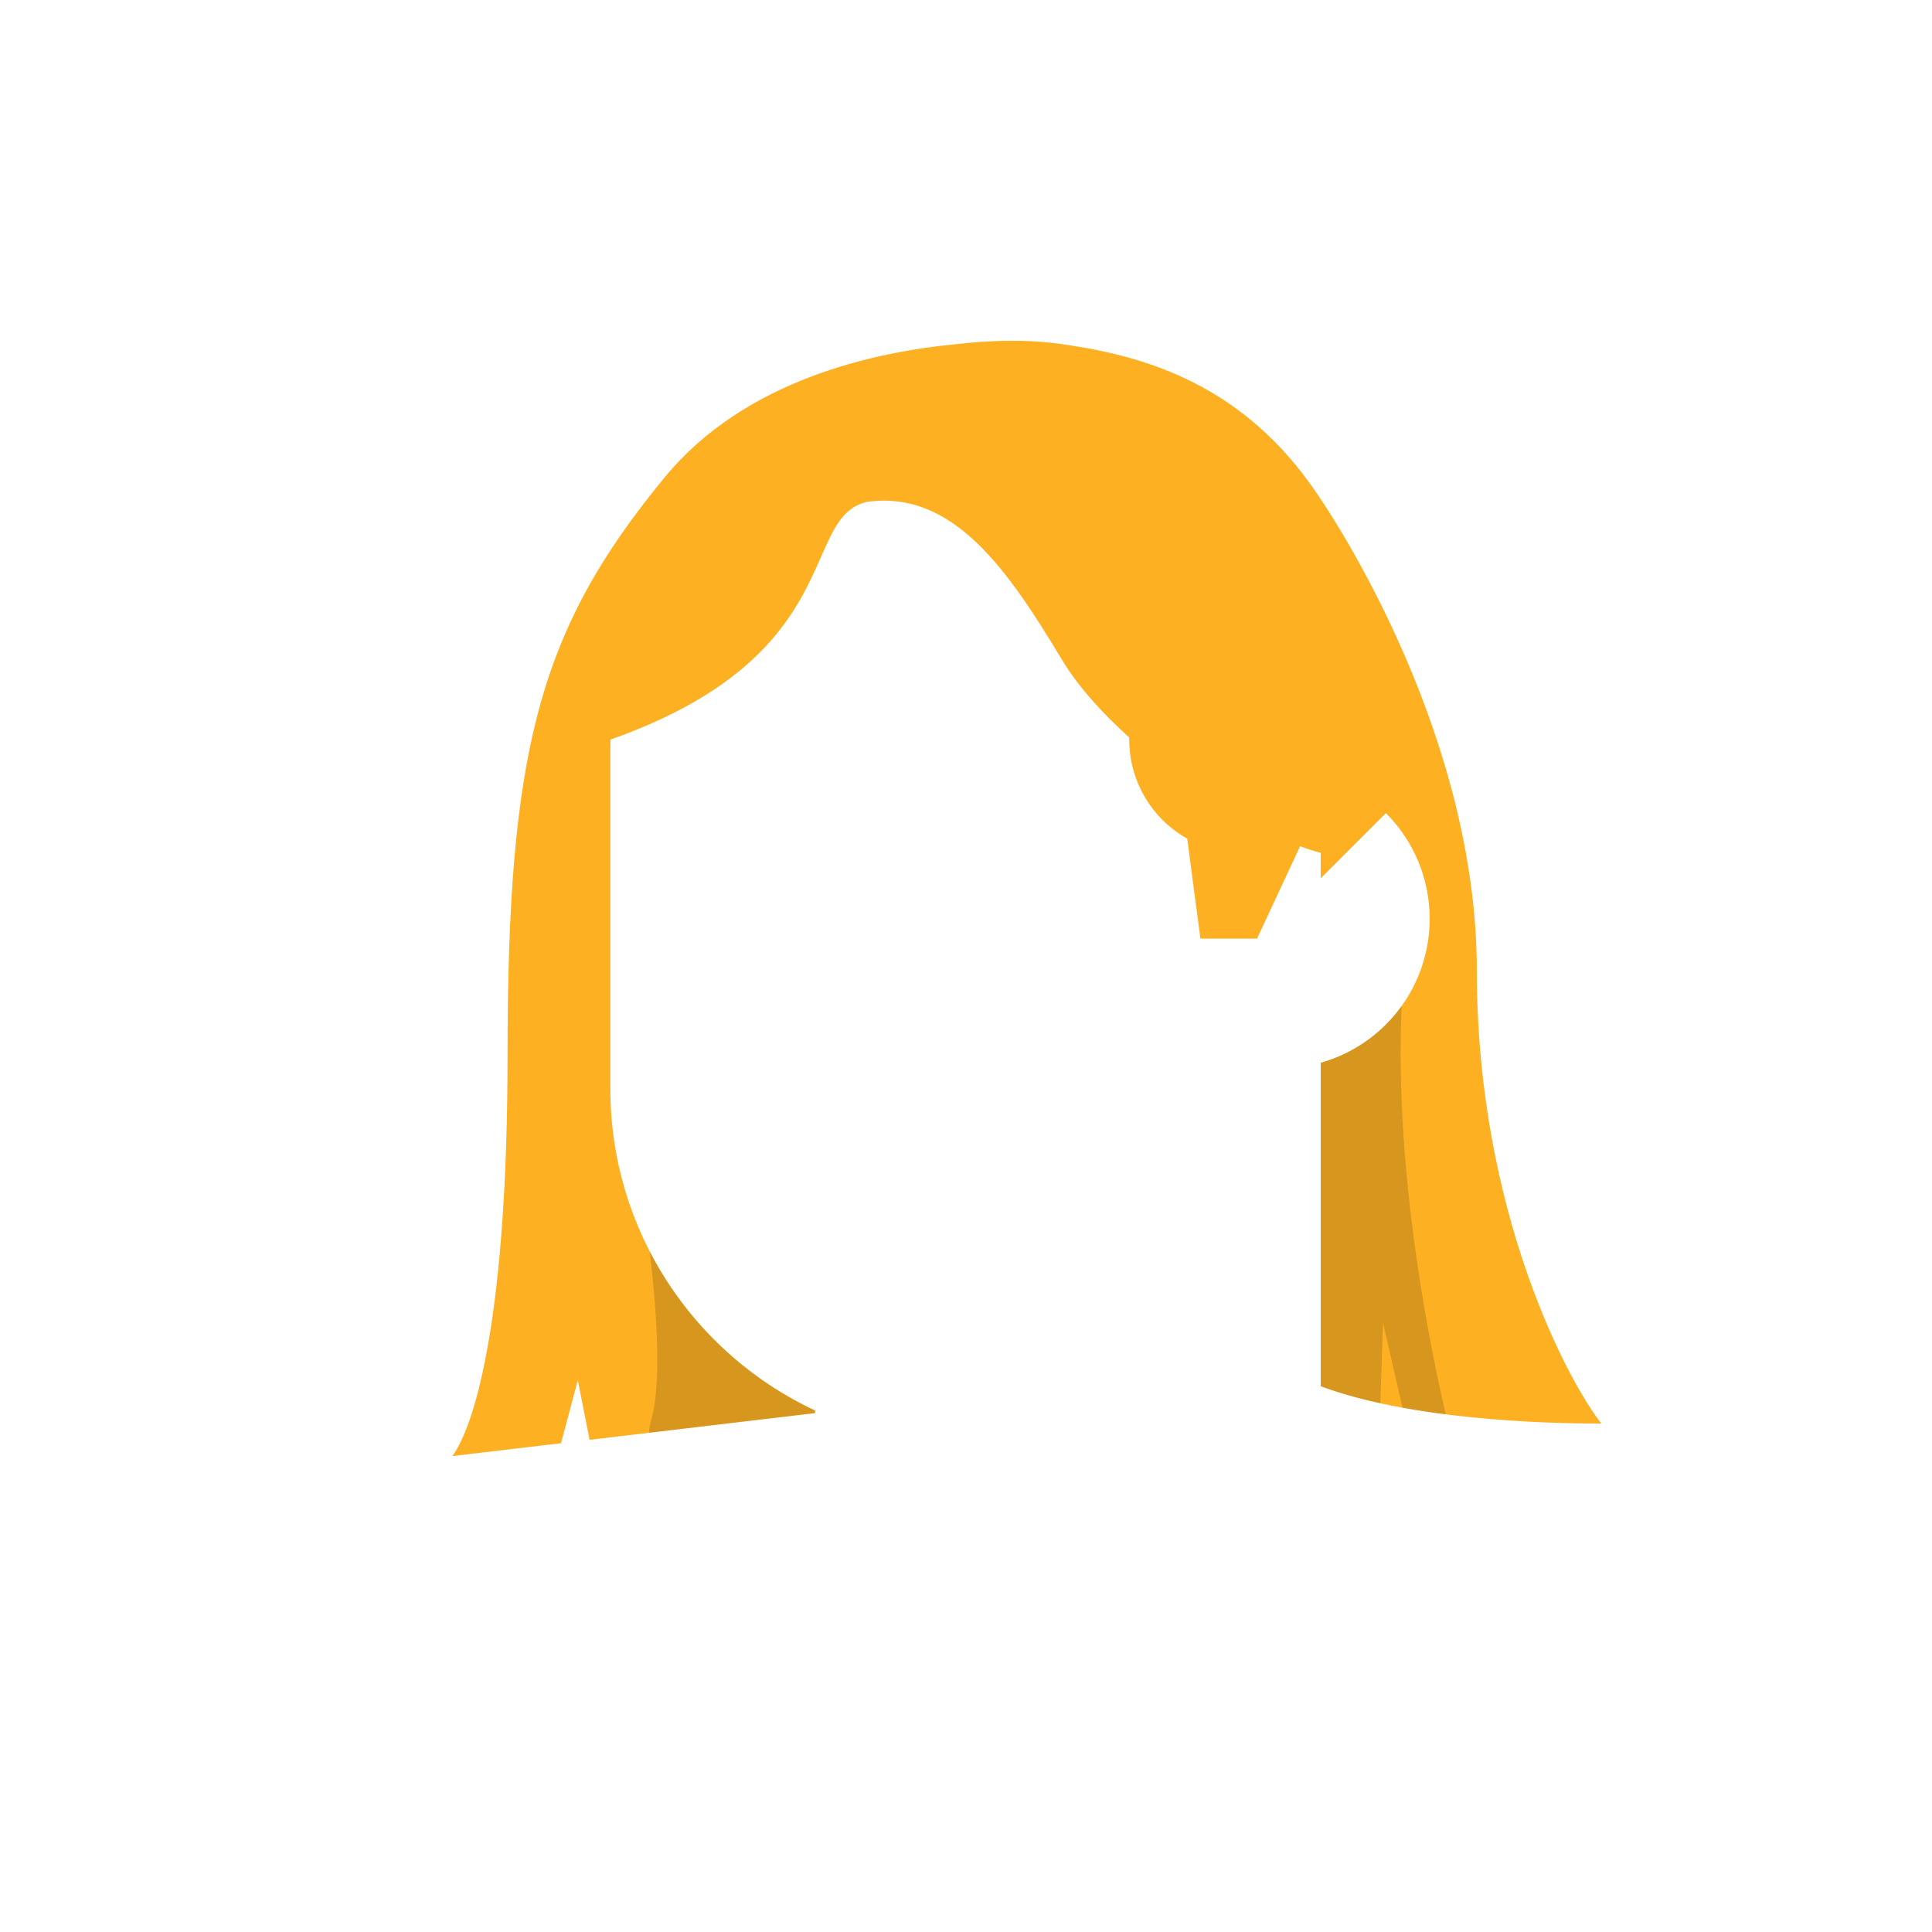 <svg width="2048" height="2048" viewBox="0 0 2048 2048" fill="none" xmlns="http://www.w3.org/2000/svg">
<path fill-rule="evenodd" clip-rule="evenodd" d="M919.138 531.981C893.545 537.752 883.738 559.958 870.383 590.2C846.147 645.078 810.225 726.417 647.075 784.03C647.019 786.709 646.991 789.395 646.991 792.087V1154.09C646.991 1305.01 735.794 1435.19 863.999 1495.23V1497.93L624.965 1526.26L612.5 1463L594.719 1529.85L479.5 1543.5C505 1508.67 537.999 1389 537.999 1121C537.999 796.764 570.499 668.496 704.999 505.502C789.369 403.257 925.483 373.018 1015.23 364.68C1047.04 360.922 1076.92 360.392 1102.92 362.343C1104.62 362.437 1105.5 362.504 1105.5 362.504L1105.49 362.545C1111.73 363.058 1117.75 363.715 1123.5 364.506C1206.08 375.854 1309.84 402.99 1388.85 512.933C1423.86 561.18 1565.5 785.857 1565.5 1029C1565.5 1285.8 1663.17 1465.67 1697.5 1509C1634.15 1509.13 1494.16 1504.56 1400 1469.46V1126.54C1425.3 1119.44 1449.19 1105.94 1469.1 1086.03C1530.98 1024.14 1530.98 923.808 1469.1 861.923L1399.99 931.032V903.997C1393.51 902.414 1386.17 900.067 1378.16 897.03L1332.5 995H1272.5L1258.5 889C1221.87 868.513 1198.61 830.382 1197.15 788.439L1196.91 781.62C1167.97 755.597 1142.6 727.404 1125.5 699.002C1069.61 606.176 1011.06 519.087 919.138 531.981Z" fill="#FDB022"/>
<path fill-rule="evenodd" clip-rule="evenodd" d="M1532.55 1499.28C1517.27 1497.34 1501.9 1495.01 1486.75 1492.25L1466 1402L1463.2 1487.55C1440.9 1482.67 1419.47 1476.72 1400 1469.46V1126.54C1425.31 1119.44 1449.19 1105.94 1469.1 1086.03C1475.29 1079.84 1480.86 1073.26 1485.81 1066.38C1477.5 1246.2 1518.1 1437.79 1532.55 1499.28Z" fill="black" fill-opacity="0.15"/>
<path fill-rule="evenodd" clip-rule="evenodd" d="M863.997 1497.93V1495.23C788.671 1459.96 726.946 1400.47 688.844 1326.78C697.142 1398.11 700.905 1470.44 689.997 1506.5C688.61 1511.08 688.085 1515.15 688.333 1518.75L863.997 1497.93Z" fill="black" fill-opacity="0.15"/>
</svg>
